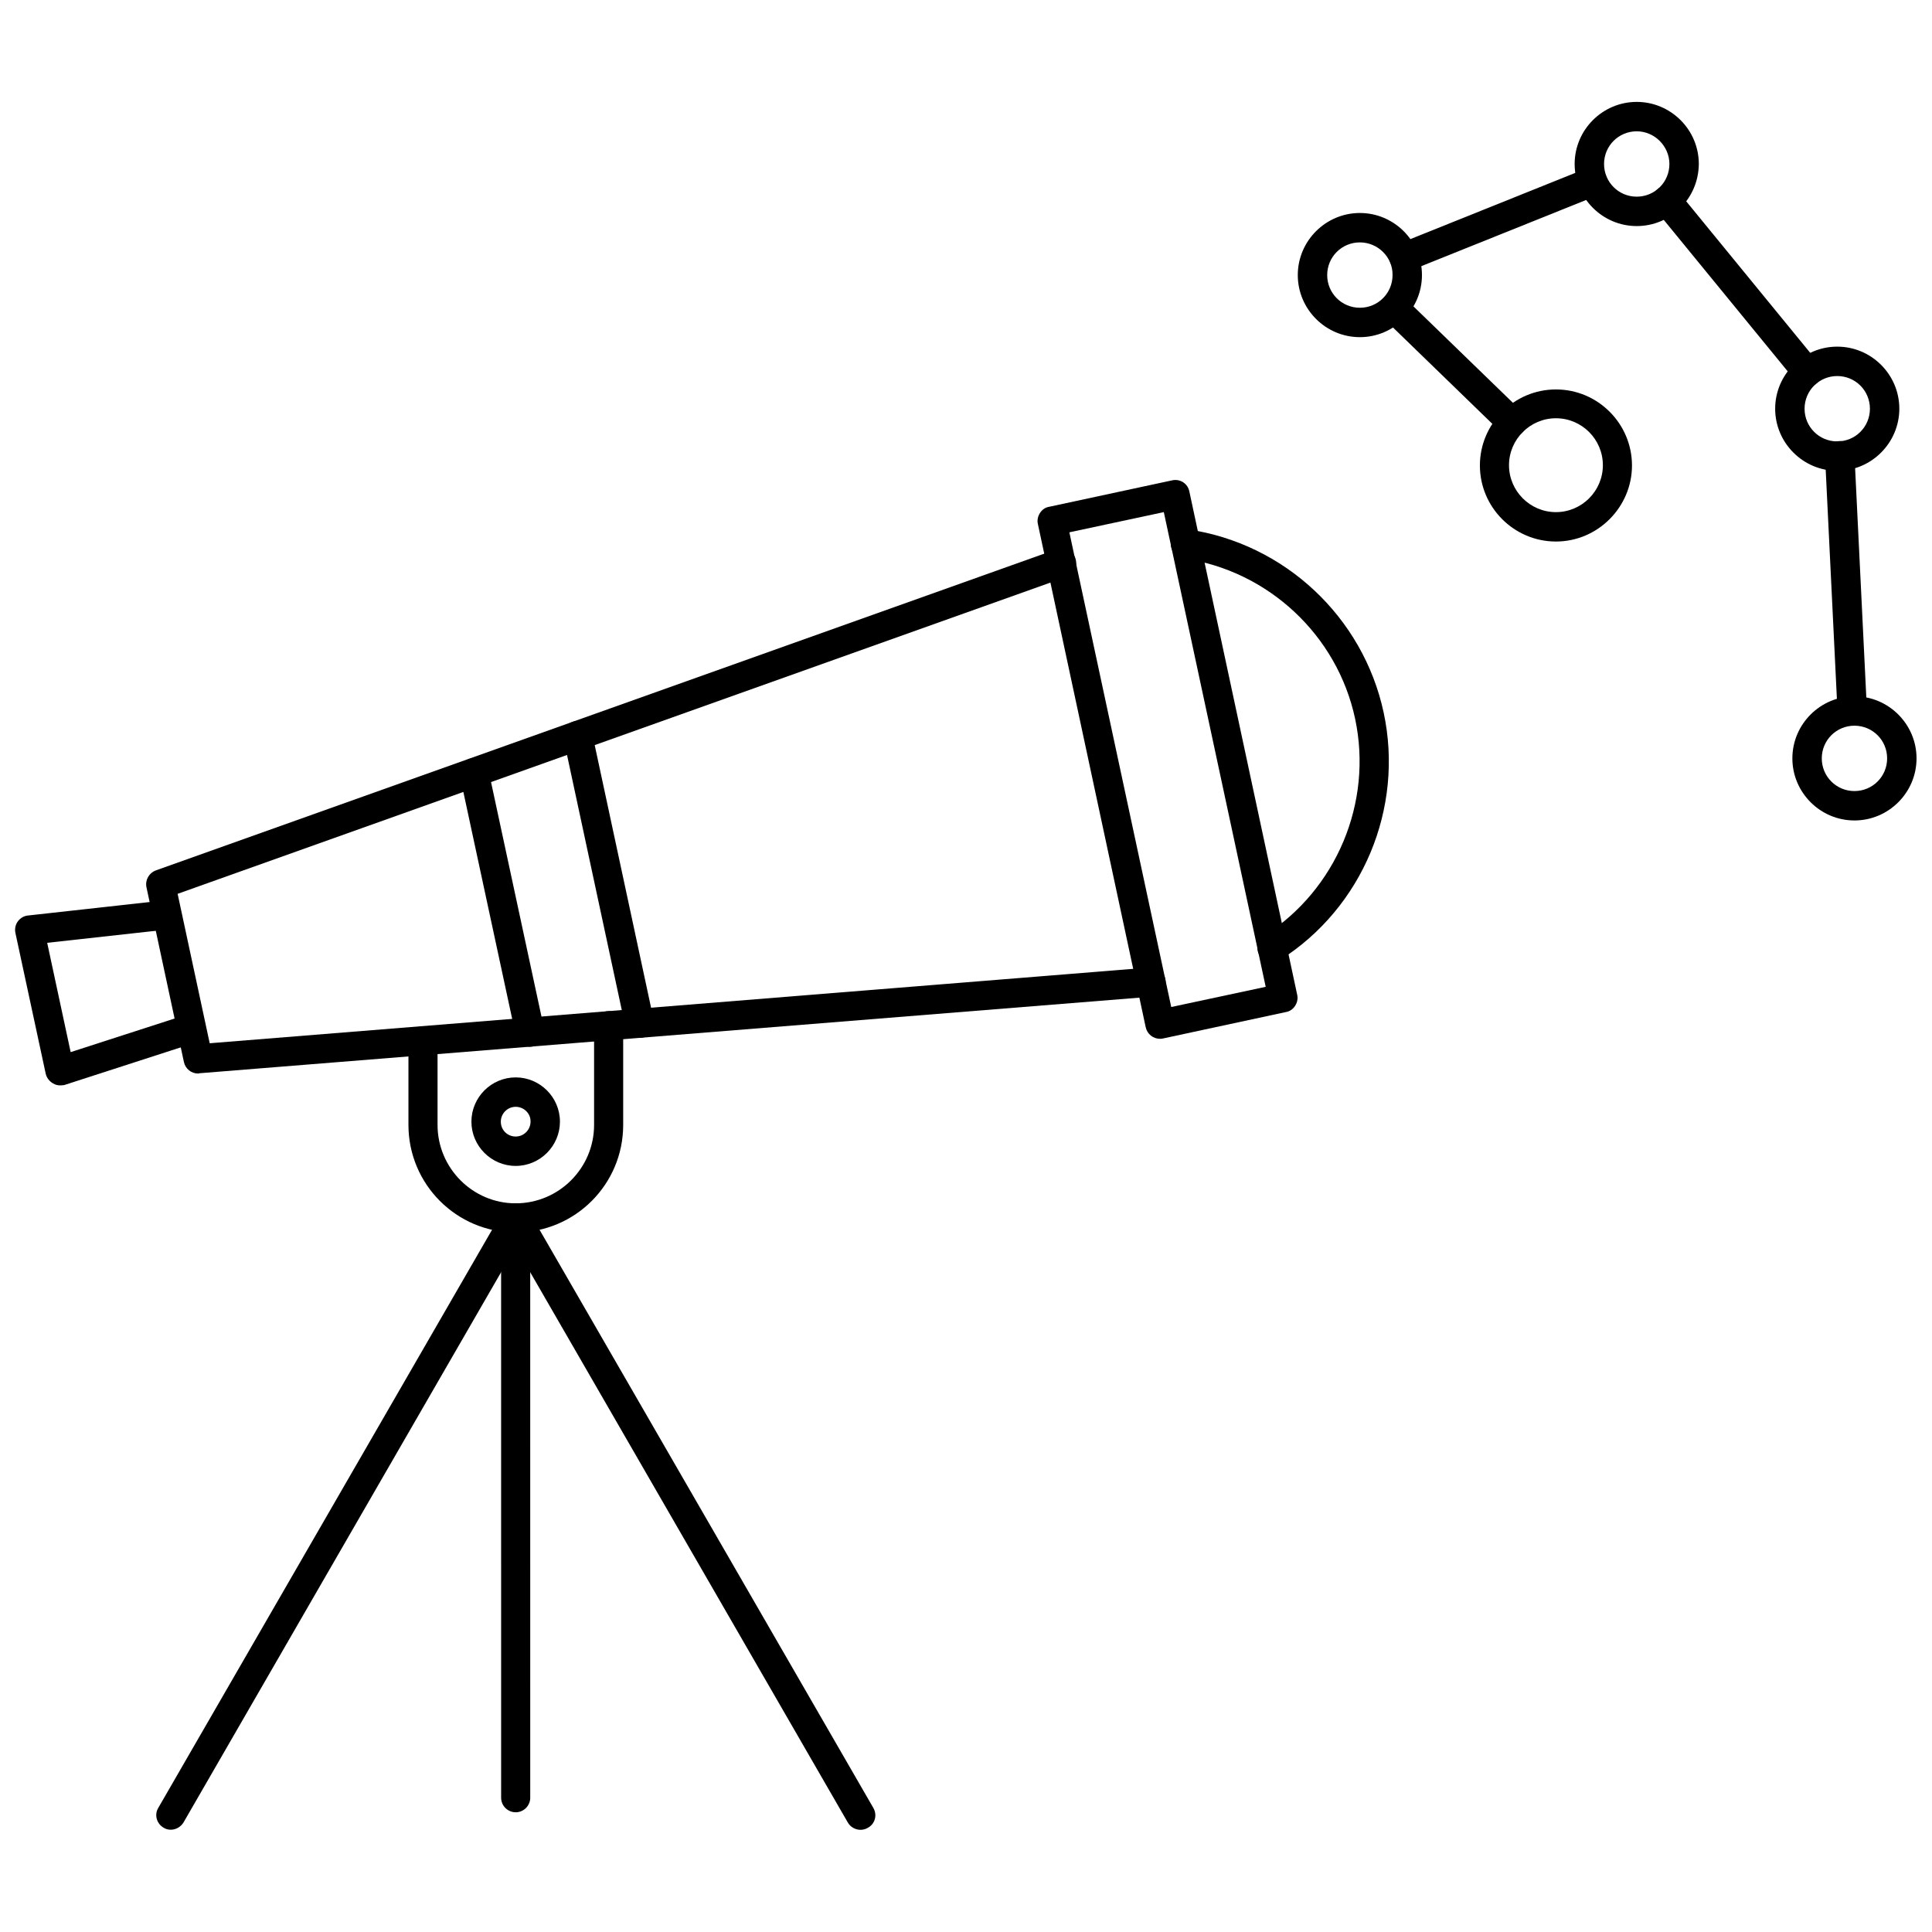 <?xml version="1.0" encoding="UTF-8"?>
<!-- Uploaded to: ICON Repo, www.iconrepo.com, Generator: ICON Repo Mixer Tools -->
<svg width="800px" height="800px" version="1.1" viewBox="144 144 512 512" xmlns="http://www.w3.org/2000/svg">
 <defs>
  <clipPath id="b">
   <path d="m148.09 382h50.906v50h-50.906z"/>
  </clipPath>
  <clipPath id="a">
   <path d="m618 328h33.902v34h-33.902z"/>
  </clipPath>
 </defs>
 <path d="m481.16 399.13c-1.258 0-2.519-0.629-3.305-1.812-1.18-1.812-0.629-4.172 1.18-5.352 19.129-12.203 28.812-35.266 24.09-57.465-4.723-22.199-23.066-39.281-45.5-42.508-2.125-0.316-3.621-2.281-3.305-4.41 0.316-2.125 2.281-3.621 4.41-3.305 25.664 3.699 46.523 23.223 51.957 48.57 5.434 25.348-5.59 51.719-27.473 65.574-0.641 0.551-1.348 0.707-2.055 0.707z"/>
 <path d="m451.4 419.29c-1.812 0-3.387-1.258-3.777-3.07l-28.574-133.35c-0.234-1.023 0-2.047 0.551-2.914 0.551-0.867 1.418-1.496 2.441-1.652l32.59-7.008c2.125-0.473 4.172 0.867 4.566 2.992l28.574 133.35c0.234 1.023 0 2.047-0.551 2.914-0.551 0.867-1.418 1.496-2.441 1.652l-32.59 7.008c-0.238 0.078-0.473 0.078-0.789 0.078zm-24.008-134.22 27 125.8 25.031-5.352-27-125.8z"/>
 <path d="m196.51 428.5c-1.812 0-3.387-1.258-3.777-3.07l-9.918-46.289c-0.395-1.891 0.629-3.777 2.519-4.488l238.68-85.098c2.047-0.707 4.25 0.316 4.961 2.363 0.707 2.047-0.316 4.25-2.363 4.961l-235.54 83.996 8.5 39.598 249.15-20.074c2.125-0.156 4.016 1.418 4.172 3.543s-1.418 4.016-3.543 4.172l-252.53 20.309c-0.156 0.078-0.234 0.078-0.312 0.078z"/>
 <path d="m284.44 421.41c-1.812 0-3.387-1.258-3.777-3.07l-14.801-68.801c-0.473-2.125 0.867-4.172 2.992-4.566 2.125-0.473 4.172 0.867 4.566 2.992l14.801 68.801c0.473 2.125-0.867 4.172-2.992 4.566-0.238 0-0.555 0.078-0.789 0.078z"/>
 <g clip-path="url(#b)">
  <path d="m159.98 431.64c-0.707 0-1.34-0.156-1.969-0.551-0.945-0.551-1.652-1.496-1.891-2.519l-8.031-37.312c-0.234-1.102 0-2.203 0.629-3.07 0.629-0.867 1.652-1.496 2.754-1.574l36.289-4.016c2.125-0.234 4.016 1.34 4.25 3.465s-1.34 4.016-3.465 4.25l-32.039 3.543 6.219 28.969 30.699-9.918c2.047-0.629 4.25 0.473 4.879 2.519 0.629 2.047-0.473 4.25-2.519 4.879l-34.793 11.258c-0.223 0-0.617 0.078-1.012 0.078z"/>
 </g>
 <path d="m313.48 419.05c-1.812 0-3.387-1.258-3.777-3.07l-16.375-76.281c-0.473-2.125 0.867-4.172 2.992-4.566 2.125-0.473 4.172 0.867 4.566 2.992l16.375 76.281c0.473 2.125-0.867 4.172-2.992 4.566-0.316 0.078-0.551 0.078-0.789 0.078z"/>
 <path d="m280.66 470.61c-15.664 0-28.418-12.754-28.418-28.496v-22.277c0-2.125 1.73-3.856 3.856-3.856s3.856 1.73 3.856 3.856v22.277c0 11.414 9.289 20.781 20.703 20.781s20.781-9.289 20.781-20.781v-26.293c0-2.125 1.73-3.856 3.856-3.856s3.856 1.73 3.856 3.856v26.293c0.008 15.746-12.746 28.496-28.488 28.496z"/>
 <path d="m280.66 452.98c-6.453 0-11.73-5.273-11.73-11.73 0-6.453 5.273-11.73 11.73-11.73 6.453 0 11.73 5.273 11.73 11.73-0.004 6.457-5.277 11.73-11.73 11.73zm0-15.664c-2.203 0-3.938 1.812-3.938 3.938 0 2.203 1.73 3.938 3.938 3.938 2.203 0 3.938-1.812 3.938-3.938 0.074-2.129-1.734-3.938-3.938-3.938z"/>
 <path d="m280.66 624.27c-2.125 0-3.856-1.73-3.856-3.856l-0.004-153.66c0-2.125 1.73-3.856 3.856-3.856s3.856 1.73 3.856 3.856l0.004 153.66c0 2.125-1.73 3.859-3.856 3.859z"/>
 <path d="m372.05 628.92c-1.34 0-2.676-0.707-3.387-1.969l-88.008-152.48-88.012 152.48c-1.102 1.812-3.465 2.519-5.273 1.418-1.891-1.102-2.519-3.465-1.418-5.273l91.395-158.3c1.418-2.363 5.352-2.363 6.691 0l91.395 158.3c1.102 1.891 0.473 4.25-1.418 5.273-0.629 0.391-1.336 0.551-1.965 0.551z"/>
 <path d="m634.82 336.31c-2.047 0-3.777-1.574-3.856-3.699l-3.305-67.621c-0.078-2.125 1.574-3.938 3.699-4.094s3.938 1.574 4.094 3.699l3.305 67.621c0.078 2.125-1.574 3.938-3.699 4.094h-0.238z"/>
 <path d="m544.61 259.8c-0.945 0-1.969-0.395-2.676-1.102l-31.172-30.23c-1.574-1.496-1.574-3.938-0.078-5.512s3.938-1.574 5.512-0.078l31.172 30.23c1.574 1.496 1.574 3.938 0.078 5.512-0.789 0.785-1.812 1.18-2.836 1.18z"/>
 <path d="m516.11 216.11c-1.574 0-2.992-0.945-3.621-2.441-0.789-1.969 0.156-4.25 2.125-5.039l49.988-20.074c1.969-0.789 4.25 0.156 5.039 2.125s-0.156 4.25-2.125 5.039l-49.988 20.074c-0.473 0.238-0.945 0.316-1.418 0.316z"/>
 <path d="m622.93 246.49c-1.102 0-2.203-0.473-2.992-1.418l-37.234-45.5c-1.34-1.652-1.102-4.094 0.551-5.434 1.652-1.34 4.094-1.102 5.434 0.551l37.234 45.5c1.34 1.652 1.102 4.094-0.551 5.434-0.707 0.633-1.574 0.867-2.441 0.867z"/>
 <g clip-path="url(#a)">
  <path d="m635.45 361.43c-9.055 0-16.453-7.398-16.453-16.453 0-9.055 7.398-16.453 16.453-16.453 9.055 0 16.453 7.398 16.453 16.453 0 9.055-7.398 16.453-16.453 16.453zm0-25.113c-4.801 0-8.66 3.856-8.66 8.66 0 4.801 3.856 8.66 8.66 8.66 4.801 0 8.66-3.856 8.66-8.66 0-4.801-3.856-8.66-8.66-8.66z"/>
 </g>
 <path d="m630.89 268.77c-9.055 0-16.453-7.398-16.453-16.453 0-9.055 7.398-16.453 16.453-16.453 9.055 0 16.453 7.398 16.453 16.453-0.004 9.051-7.402 16.453-16.453 16.453zm0-25.113c-4.801 0-8.66 3.856-8.66 8.66 0 4.801 3.856 8.66 8.66 8.66 4.801 0 8.66-3.856 8.66-8.66-0.004-4.805-3.859-8.66-8.66-8.66z"/>
 <path d="m577.75 203.91c-9.055 0-16.453-7.398-16.453-16.453s7.398-16.453 16.453-16.453 16.453 7.398 16.453 16.453c-0.082 9.133-7.402 16.453-16.453 16.453zm0-25.113c-4.801 0-8.66 3.856-8.66 8.66 0 4.801 3.856 8.66 8.66 8.66 4.801 0 8.66-3.856 8.66-8.66-0.004-4.723-3.938-8.66-8.66-8.66z"/>
 <path d="m504.38 233.35c-9.055 0-16.453-7.398-16.453-16.453 0-9.055 7.398-16.453 16.453-16.453 9.055 0 16.453 7.398 16.453 16.453 0 9.055-7.402 16.453-16.453 16.453zm0-25.113c-4.801 0-8.66 3.856-8.66 8.66 0 4.801 3.856 8.66 8.66 8.66 4.801 0 8.66-3.856 8.66-8.66 0.078-4.723-3.859-8.66-8.66-8.66z"/>
 <path d="m556.34 287.51c-11.098 0-20.152-9.055-20.152-20.152 0-11.098 9.055-20.152 20.152-20.152 11.098 0 20.152 9.055 20.152 20.152 0 11.02-9.051 20.152-20.152 20.152zm0-32.668c-6.848 0-12.438 5.59-12.438 12.438s5.59 12.438 12.438 12.438c6.848 0 12.438-5.59 12.438-12.438 0-6.852-5.586-12.438-12.438-12.438z"/>
</svg>